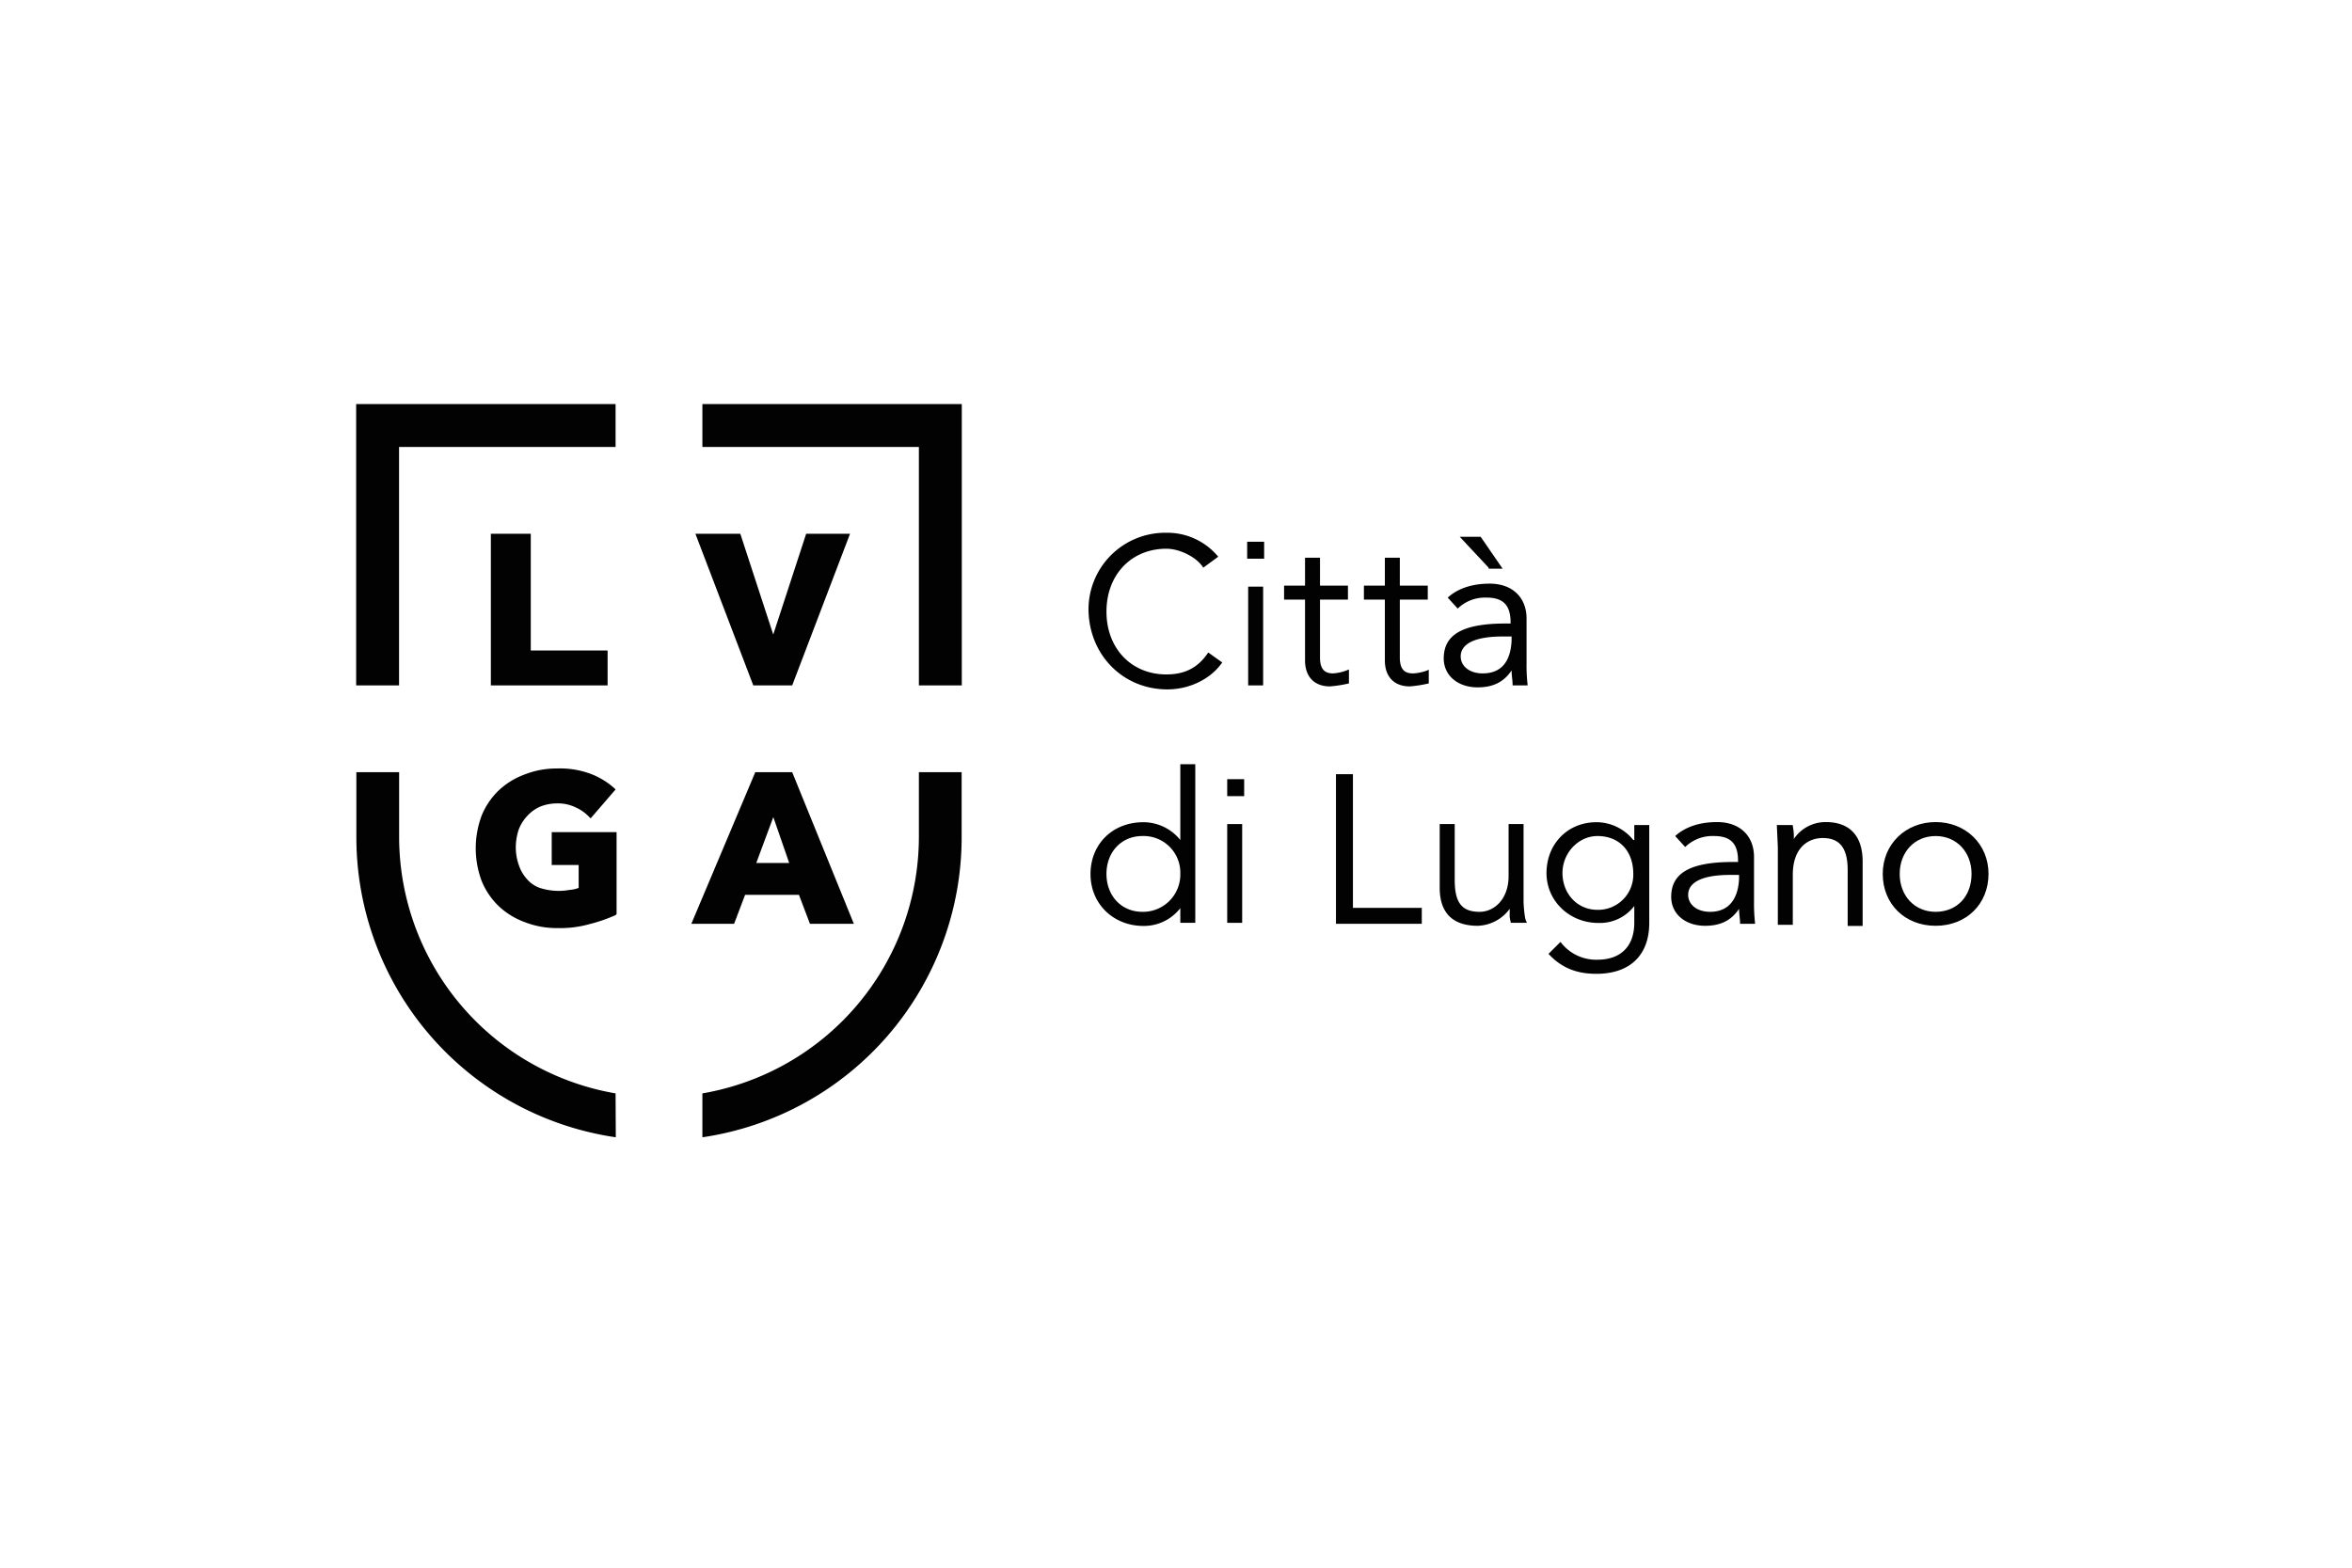 <svg xmlns="http://www.w3.org/2000/svg" viewBox="0 0 660 440"><defs><style>.cls-1{fill:none;}.cls-2{fill:#020203;}</style></defs><g id="Livello_1" data-name="Livello 1"><rect class="cls-1" width="660" height="440"/></g><g id="Layer_101" data-name="Layer 101"><path class="cls-2" d="M172.74,306.88A73.11,73.11,0,0,1,112,234.93v-18.2h-12v18.2a85.11,85.11,0,0,0,72.8,84.27Z"/><path class="cls-2" d="M197.1,306.88a73.1,73.1,0,0,0,60.75-71.95v-18.2h12v18.2A85.11,85.11,0,0,1,197.1,319.2Z"/><polygon class="cls-2" points="172.74 113.41 99.94 113.41 99.94 192.37 111.98 192.37 111.98 125.45 172.74 125.45 172.74 113.41"/><polygon class="cls-2" points="197.1 113.41 197.1 125.45 257.85 125.45 257.85 192.37 269.89 192.37 269.89 113.41 197.1 113.41"/><polygon class="cls-2" points="170.5 182.57 148.94 182.57 148.94 149.81 137.74 149.81 137.74 192.37 170.5 192.37 170.5 182.57"/><polygon class="cls-2" points="222.3 192.37 238.53 149.81 226.22 149.81 216.98 178.09 207.74 149.81 195.14 149.81 211.38 192.37 222.3 192.37"/><path class="cls-2" d="M154.54,242.77h7.84v6.43a8.18,8.18,0,0,1-2.52.56,17.13,17.13,0,0,1-8.4-.56,8.53,8.53,0,0,1-3.64-2.52,10.94,10.94,0,0,1-2.24-3.91,14.64,14.64,0,0,1-.84-5,15.86,15.86,0,0,1,.84-5,11.74,11.74,0,0,1,2.52-3.92,10.65,10.65,0,0,1,3.64-2.52,12.68,12.68,0,0,1,4.48-.84,11.36,11.36,0,0,1,5.32,1.12,12,12,0,0,1,3.64,2.52l.56.56,7-8.12-.28-.28a21.15,21.15,0,0,0-7-4.2,24.64,24.64,0,0,0-9.24-1.4,24.25,24.25,0,0,0-9,1.68,21.28,21.28,0,0,0-7.28,4.48,20.68,20.68,0,0,0-4.76,7,26.22,26.22,0,0,0,0,18.47,20.68,20.68,0,0,0,4.76,7,21.28,21.28,0,0,0,7.28,4.48,24.66,24.66,0,0,0,9.24,1.68,30.23,30.23,0,0,0,9-1.12,44.18,44.18,0,0,0,7.28-2.52l.28-.28v-23h-18.2v9.24Z"/><path class="cls-2" d="M222.3,216.73H211.94L194,259.28h12l3.08-8.12h15.12l3.08,8.12h12.32Zm-.84,25.48h-9.24L217,229.33Z"/><path class="cls-2" d="M331.21,235.77a13.28,13.28,0,0,0-10.36-5c-8.68,0-14.84,6.16-14.84,14.55s6.44,14.56,14.84,14.56a12.87,12.87,0,0,0,10.36-5V259h4.2V214.49h-4.2Zm-10.64,20.15c-5.88,0-10.08-4.48-10.08-10.64s4.2-10.63,10.08-10.63a10.29,10.29,0,0,1,10.64,10.63A10.46,10.46,0,0,1,320.57,255.92Z"/><rect class="cls-2" x="344.37" y="231.29" width="4.2" height="27.72"/><polygon class="cls-2" points="379.65 217.29 374.89 217.29 374.89 259.28 398.97 259.28 398.97 254.81 379.65 254.81 379.65 217.29"/><path class="cls-2" d="M427.53,253.12V231.29h-4.2v14.55c0,6.72-4.2,10.08-8.12,10.08-5,0-7-2.52-7-9V231.29H404V249.2c0,7,3.64,10.64,10.64,10.64a11.55,11.55,0,0,0,9-4.76v1.4a6.17,6.17,0,0,0,.28,2.24V259h4.48v-.28C427.81,258.44,427.53,253.68,427.53,253.12Z"/><path class="cls-2" d="M458.32,235.77a13.26,13.26,0,0,0-10.35-5c-8.12,0-14,6.16-14,14.27,0,7.84,6.44,14,14.56,14a12.09,12.09,0,0,0,10.07-4.76V259c0,6.44-3.64,10.36-10.35,10.36a12.48,12.48,0,0,1-10.36-5l-3.36,3.36c3.64,3.92,7.84,5.6,13.44,5.6,9.51,0,14.83-5.32,14.83-14.28V231.57h-4.2v4.2Zm-10.07,19.59c-5.6,0-9.8-4.48-9.8-10.36,0-5.59,4.48-10.35,9.8-10.35,6.15,0,10.07,4.2,10.07,10.63A9.86,9.86,0,0,1,448.25,255.36Z"/><path class="cls-2" d="M492.2,253.12V240.53c0-5.88-3.92-9.8-10.36-9.8-5,0-9,1.4-11.76,3.92l2.8,3.08a11,11,0,0,1,8.12-3.08c4.76,0,6.72,2.24,6.72,7v.28h-1.4c-12,0-17.36,3.07-17.36,9.79,0,4.76,3.92,8.12,9.52,8.12,4.2,0,7.28-1.4,9.52-4.76,0,1.4.28,2.8.28,3.92v.28h4.2V259A50,50,0,0,1,492.2,253.12Zm-12.32,2.8c-3.64,0-6.16-2-6.16-4.76,0-3.64,4.2-5.6,11.76-5.6H488v1.12C487.72,252.56,484.92,255.92,479.88,255.92Z"/><path class="cls-2" d="M512.36,230.73a10.74,10.74,0,0,0-9,4.76,14.79,14.79,0,0,0-.28-3.64v-.28h-4.48l.28,6.16v21.83h4.2v-14c0-7.83,4.48-10.35,8.4-10.35,4.76,0,7,2.8,7,9v15.67h4.2V241.93C522.72,234.65,519.08,230.73,512.36,230.73Z"/><path class="cls-2" d="M543.16,230.73c-8.4,0-14.84,6.16-14.84,14.55s6.16,14.56,14.84,14.56S558,253.68,558,245.28,551.56,230.73,543.16,230.73Zm0,25.19c-5.88,0-10.08-4.48-10.08-10.64s4.2-10.63,10.08-10.63,10.08,4.48,10.08,10.63C553.24,251.72,549,255.92,543.16,255.92Z"/><rect class="cls-2" x="344.37" y="218.69" width="4.76" height="4.76"/><path class="cls-2" d="M327.57,193.49c6.44,0,12.32-3.08,15.4-7.56l-3.92-2.8c-2.8,4.2-6.44,6.16-11.76,6.16-9.8,0-16.8-7.28-16.8-17.64s7-17.64,16.8-17.64c3.92,0,8.68,2.52,10.36,5.32l4.2-3.08a18.51,18.51,0,0,0-14.56-6.72,21.52,21.52,0,0,0-21.84,21.84C305.73,184,315.25,193.49,327.57,193.49Z"/><rect class="cls-2" x="350.25" y="164.65" width="4.2" height="27.72"/><path class="cls-2" d="M428.37,186.21v-12.6c0-5.88-3.92-9.8-10.36-9.8-5,0-9,1.4-11.76,3.92l2.8,3.08a11,11,0,0,1,8.12-3.08c4.76,0,6.72,2.24,6.72,7V175h-1.4c-12,0-17.36,3.08-17.36,9.8,0,4.76,3.92,8.12,9.52,8.12,4.2,0,7.28-1.4,9.52-4.76,0,1.4.28,2.8.28,3.92v.28h4.2v-.28A47.66,47.66,0,0,1,428.37,186.21ZM416.05,189c-3.64,0-6.16-2-6.16-4.76,0-3.64,4.2-5.6,11.76-5.6h2.52v1.12C423.89,185.93,421.09,189,416.05,189Z"/><polygon class="cls-2" points="417.73 159.61 421.65 159.61 415.49 150.65 415.49 150.65 409.61 150.65 417.73 159.33 417.73 159.61"/><rect class="cls-2" x="349.97" y="152.05" width="4.76" height="4.76"/><path class="cls-2" d="M374.05,189c-2.52,0-3.64-1.4-3.64-4.48V168.29h7.84v-3.92h-7.84v-7.84h-4.2v7.84h-5.88v3.92h5.88v17.08c0,4.48,2.52,7.28,7,7.28a35,35,0,0,0,5.32-.84v-3.92A12.83,12.83,0,0,1,374.05,189Z"/><path class="cls-2" d="M396.45,189c-2.52,0-3.64-1.4-3.64-4.48V168.29h7.84v-3.92h-7.84v-7.84h-4.2v7.84h-5.88v3.92h5.88v17.08c0,4.48,2.52,7.28,7,7.28a35,35,0,0,0,5.32-.84v-3.92C400.93,188.17,398.13,189,396.45,189Z"/></g></svg>